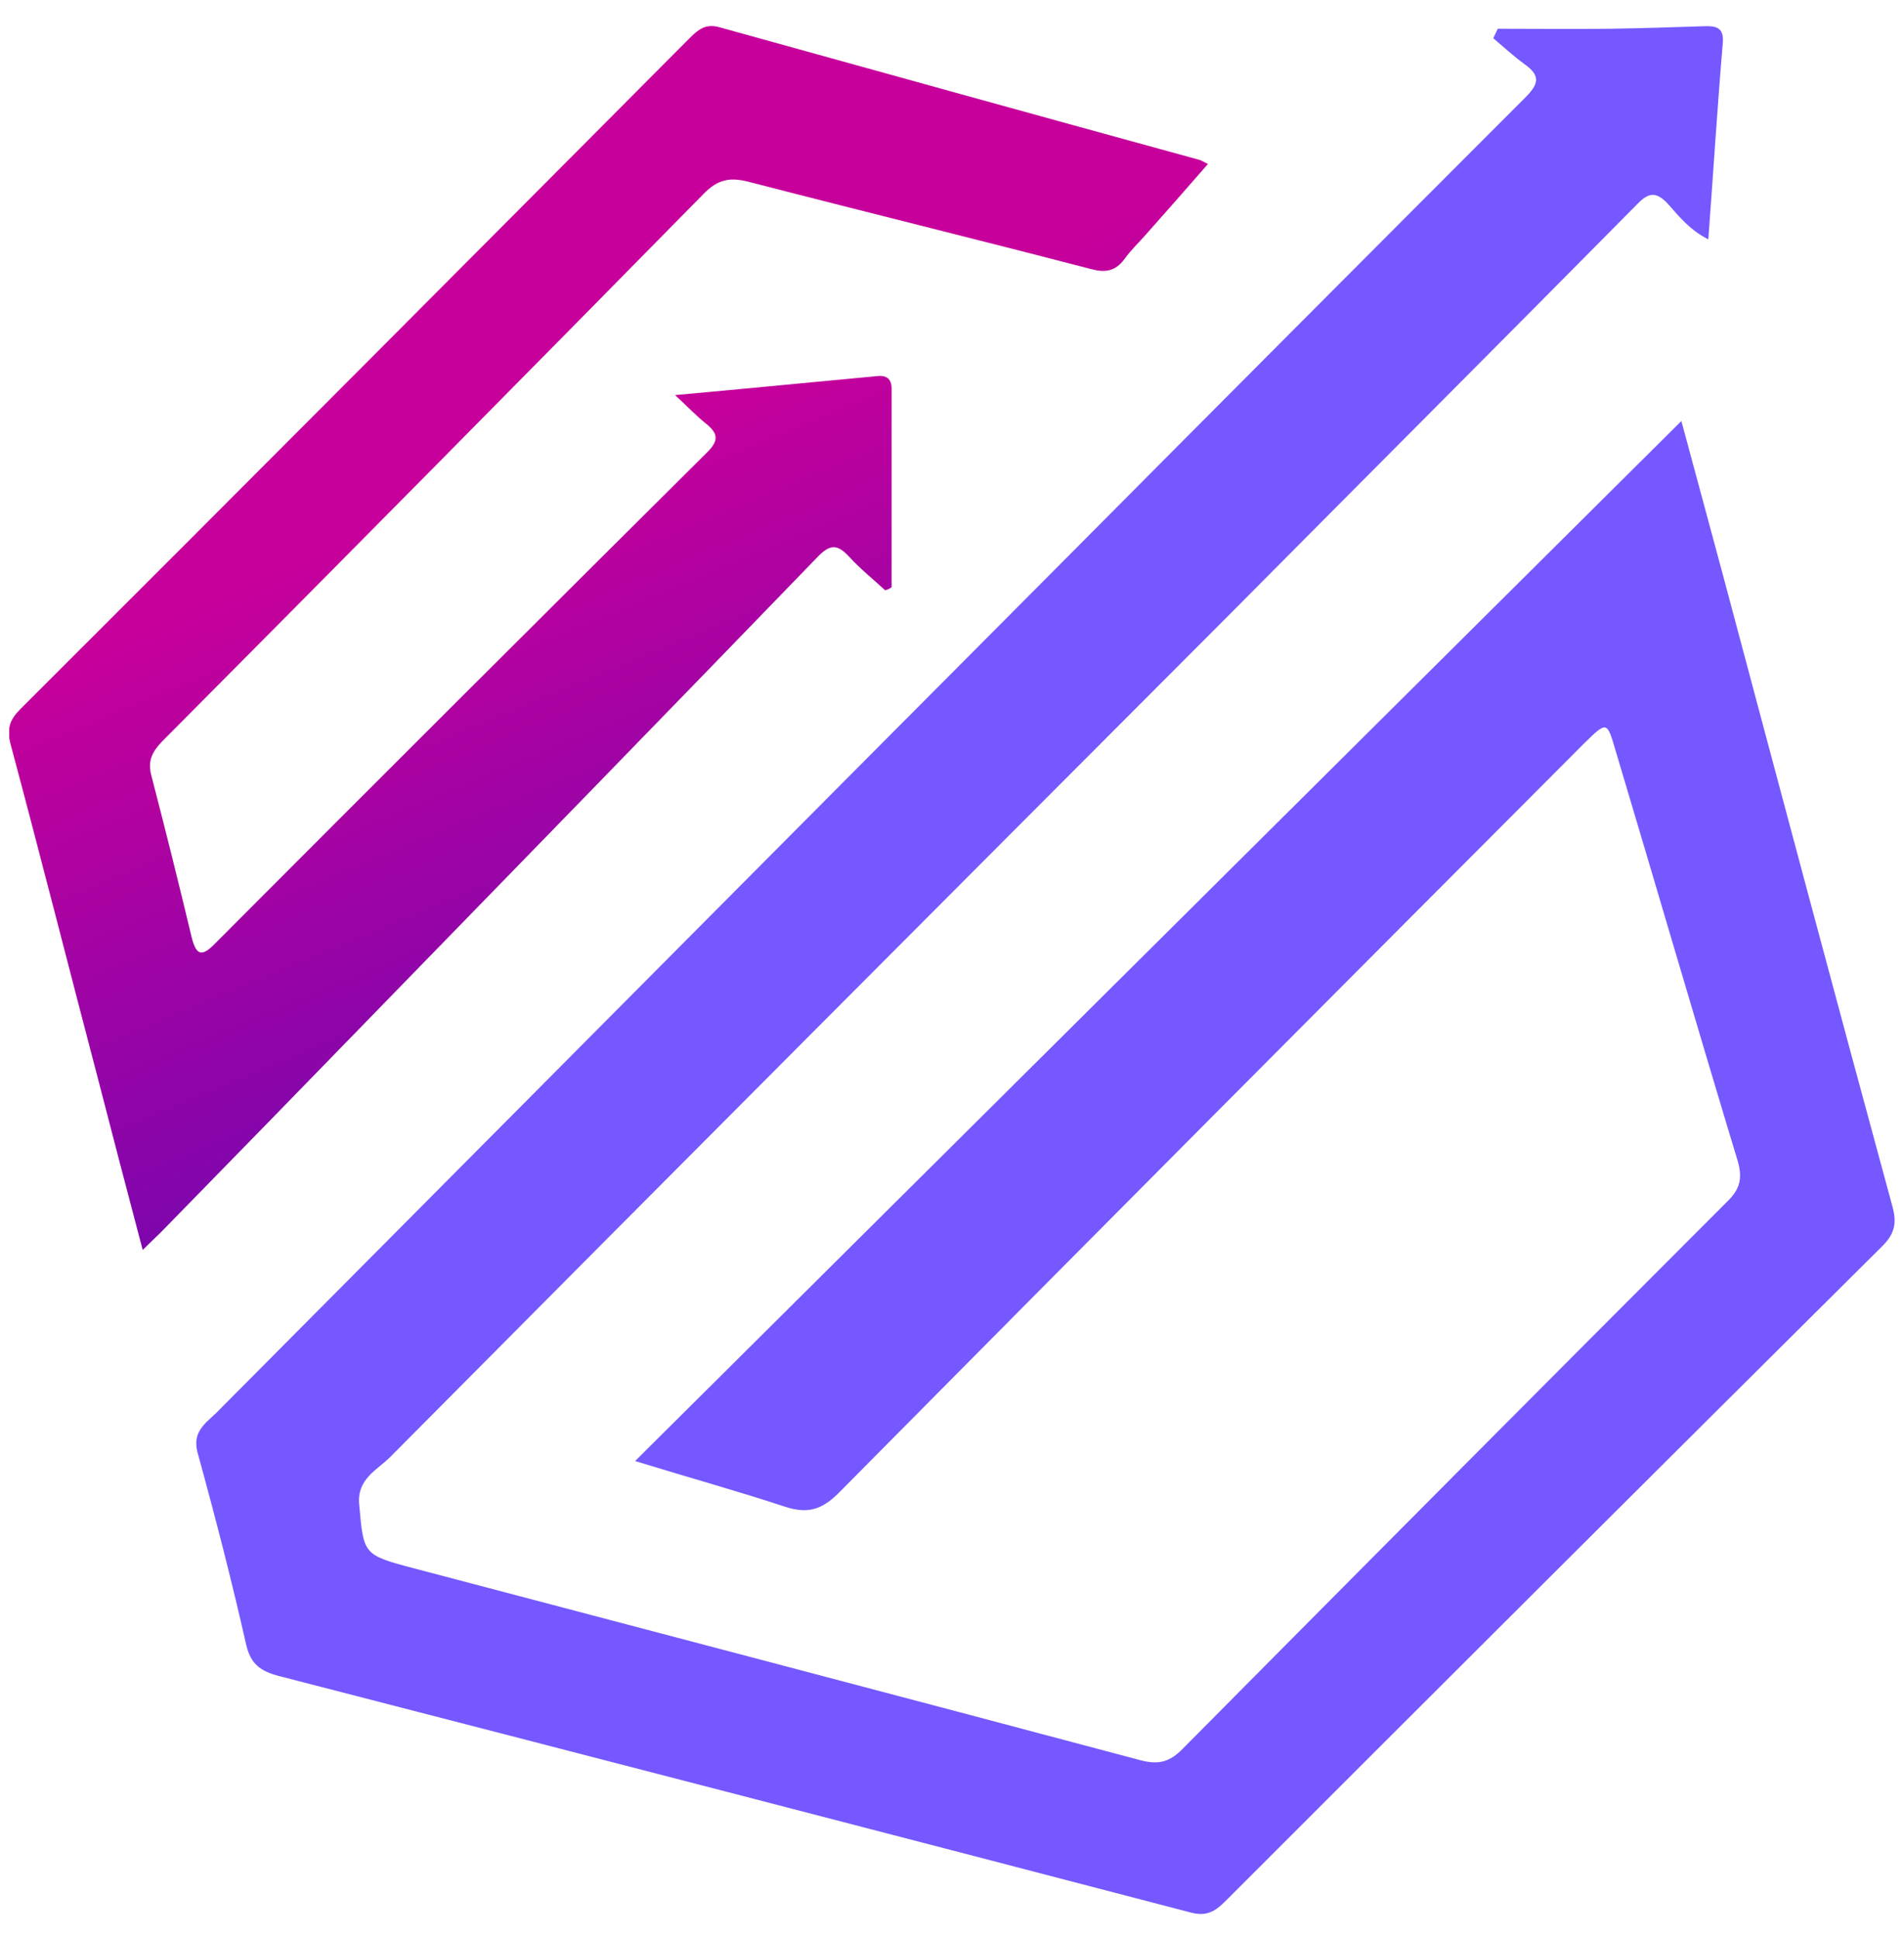<svg width="57" height="58" viewBox="0 0 57 58" fill="none" xmlns="http://www.w3.org/2000/svg">
<g clip-path="url(#clip0_548_1223)">
<path d="M19.013 43.728C29.484 33.318 39.865 23.011 50.335 12.601C50.783 14.244 51.187 15.767 51.605 17.306C53.278 23.579 54.951 29.852 56.654 36.111C56.803 36.648 56.698 36.962 56.31 37.336C49.783 43.818 43.255 50.33 36.743 56.843C36.444 57.142 36.19 57.38 35.668 57.246C26.571 54.871 17.46 52.511 8.364 50.166C7.796 50.017 7.497 49.808 7.363 49.195C6.93 47.283 6.437 45.371 5.914 43.474C5.75 42.862 6.138 42.608 6.467 42.294C14.816 33.9 23.166 25.491 31.53 17.096C36.235 12.362 40.94 7.642 45.66 2.922C46.048 2.533 46.138 2.279 45.66 1.936C45.332 1.697 45.018 1.413 44.704 1.144C44.749 1.055 44.794 0.95 44.839 0.86C45.974 0.86 47.094 0.875 48.229 0.86C49.155 0.846 50.066 0.816 50.992 0.786C51.351 0.771 51.62 0.801 51.575 1.294C51.411 3.22 51.291 5.162 51.142 7.164C50.604 6.895 50.276 6.492 49.947 6.118C49.589 5.73 49.364 5.745 49.006 6.118C45.003 10.166 40.97 14.199 36.952 18.247C28.498 26.716 20.074 35.155 11.68 43.609C11.291 43.997 10.679 44.266 10.753 45.028C10.888 46.522 10.858 46.536 12.396 46.94C19.641 48.852 26.885 50.749 34.114 52.675C34.667 52.825 35.01 52.75 35.414 52.332C40.851 46.85 46.288 41.383 51.739 35.931C52.113 35.558 52.158 35.23 52.023 34.752C50.783 30.659 49.589 26.551 48.364 22.459C48.11 21.592 48.11 21.578 47.438 22.235C39.984 29.703 32.531 37.186 25.107 44.684C24.585 45.207 24.151 45.312 23.479 45.088C22.075 44.625 20.611 44.221 19.013 43.728Z" fill="#7558FF"/>
<path d="M26.497 17.665C26.139 17.336 25.751 17.022 25.422 16.664C25.078 16.291 24.855 16.276 24.481 16.664C20.075 21.22 15.639 25.775 11.217 30.316C9.081 32.512 6.946 34.707 4.81 36.888C4.66 37.037 4.496 37.187 4.272 37.411C3.794 35.603 3.346 33.886 2.898 32.153C2.031 28.852 1.195 25.551 0.314 22.265C0.194 21.802 0.299 21.533 0.612 21.22C7.304 14.543 13.981 7.836 20.642 1.145C20.896 0.891 21.12 0.697 21.539 0.816C26.333 2.146 31.128 3.475 35.922 4.789C35.967 4.804 36.012 4.834 36.161 4.909C35.534 5.626 34.922 6.328 34.309 7.015C34.1 7.254 33.861 7.478 33.667 7.747C33.383 8.135 33.07 8.165 32.636 8.046C29.246 7.164 25.84 6.328 22.435 5.447C21.867 5.297 21.494 5.357 21.061 5.805C15.668 11.287 10.261 16.754 4.839 22.205C4.556 22.504 4.421 22.773 4.526 23.191C4.944 24.804 5.347 26.418 5.736 28.046C5.87 28.583 6.034 28.658 6.438 28.24C11.337 23.326 16.251 18.426 21.18 13.527C21.524 13.184 21.494 12.975 21.15 12.691C20.866 12.467 20.613 12.198 20.209 11.825C22.375 11.63 24.317 11.436 26.259 11.257C26.512 11.227 26.692 11.317 26.692 11.63C26.692 13.617 26.692 15.603 26.692 17.575C26.632 17.62 26.572 17.65 26.497 17.665Z" fill="url(#paint0_linear_548_1223)"/>
</g>
<defs>
<linearGradient id="paint0_linear_548_1223" x1="18.143" y1="0.78" x2="31.176" y2="31.93" gradientUnits="userSpaceOnUse">
<stop offset="0.331" stop-color="#C7009B"/>
<stop offset="1" stop-color="#6708B2"/>
</linearGradient>
<clipPath id="clip0_548_1223">
<rect width="56.445" height="56.52" fill="white" transform="translate(0.277 0.77)"/>
</clipPath>
</defs>
</svg>
